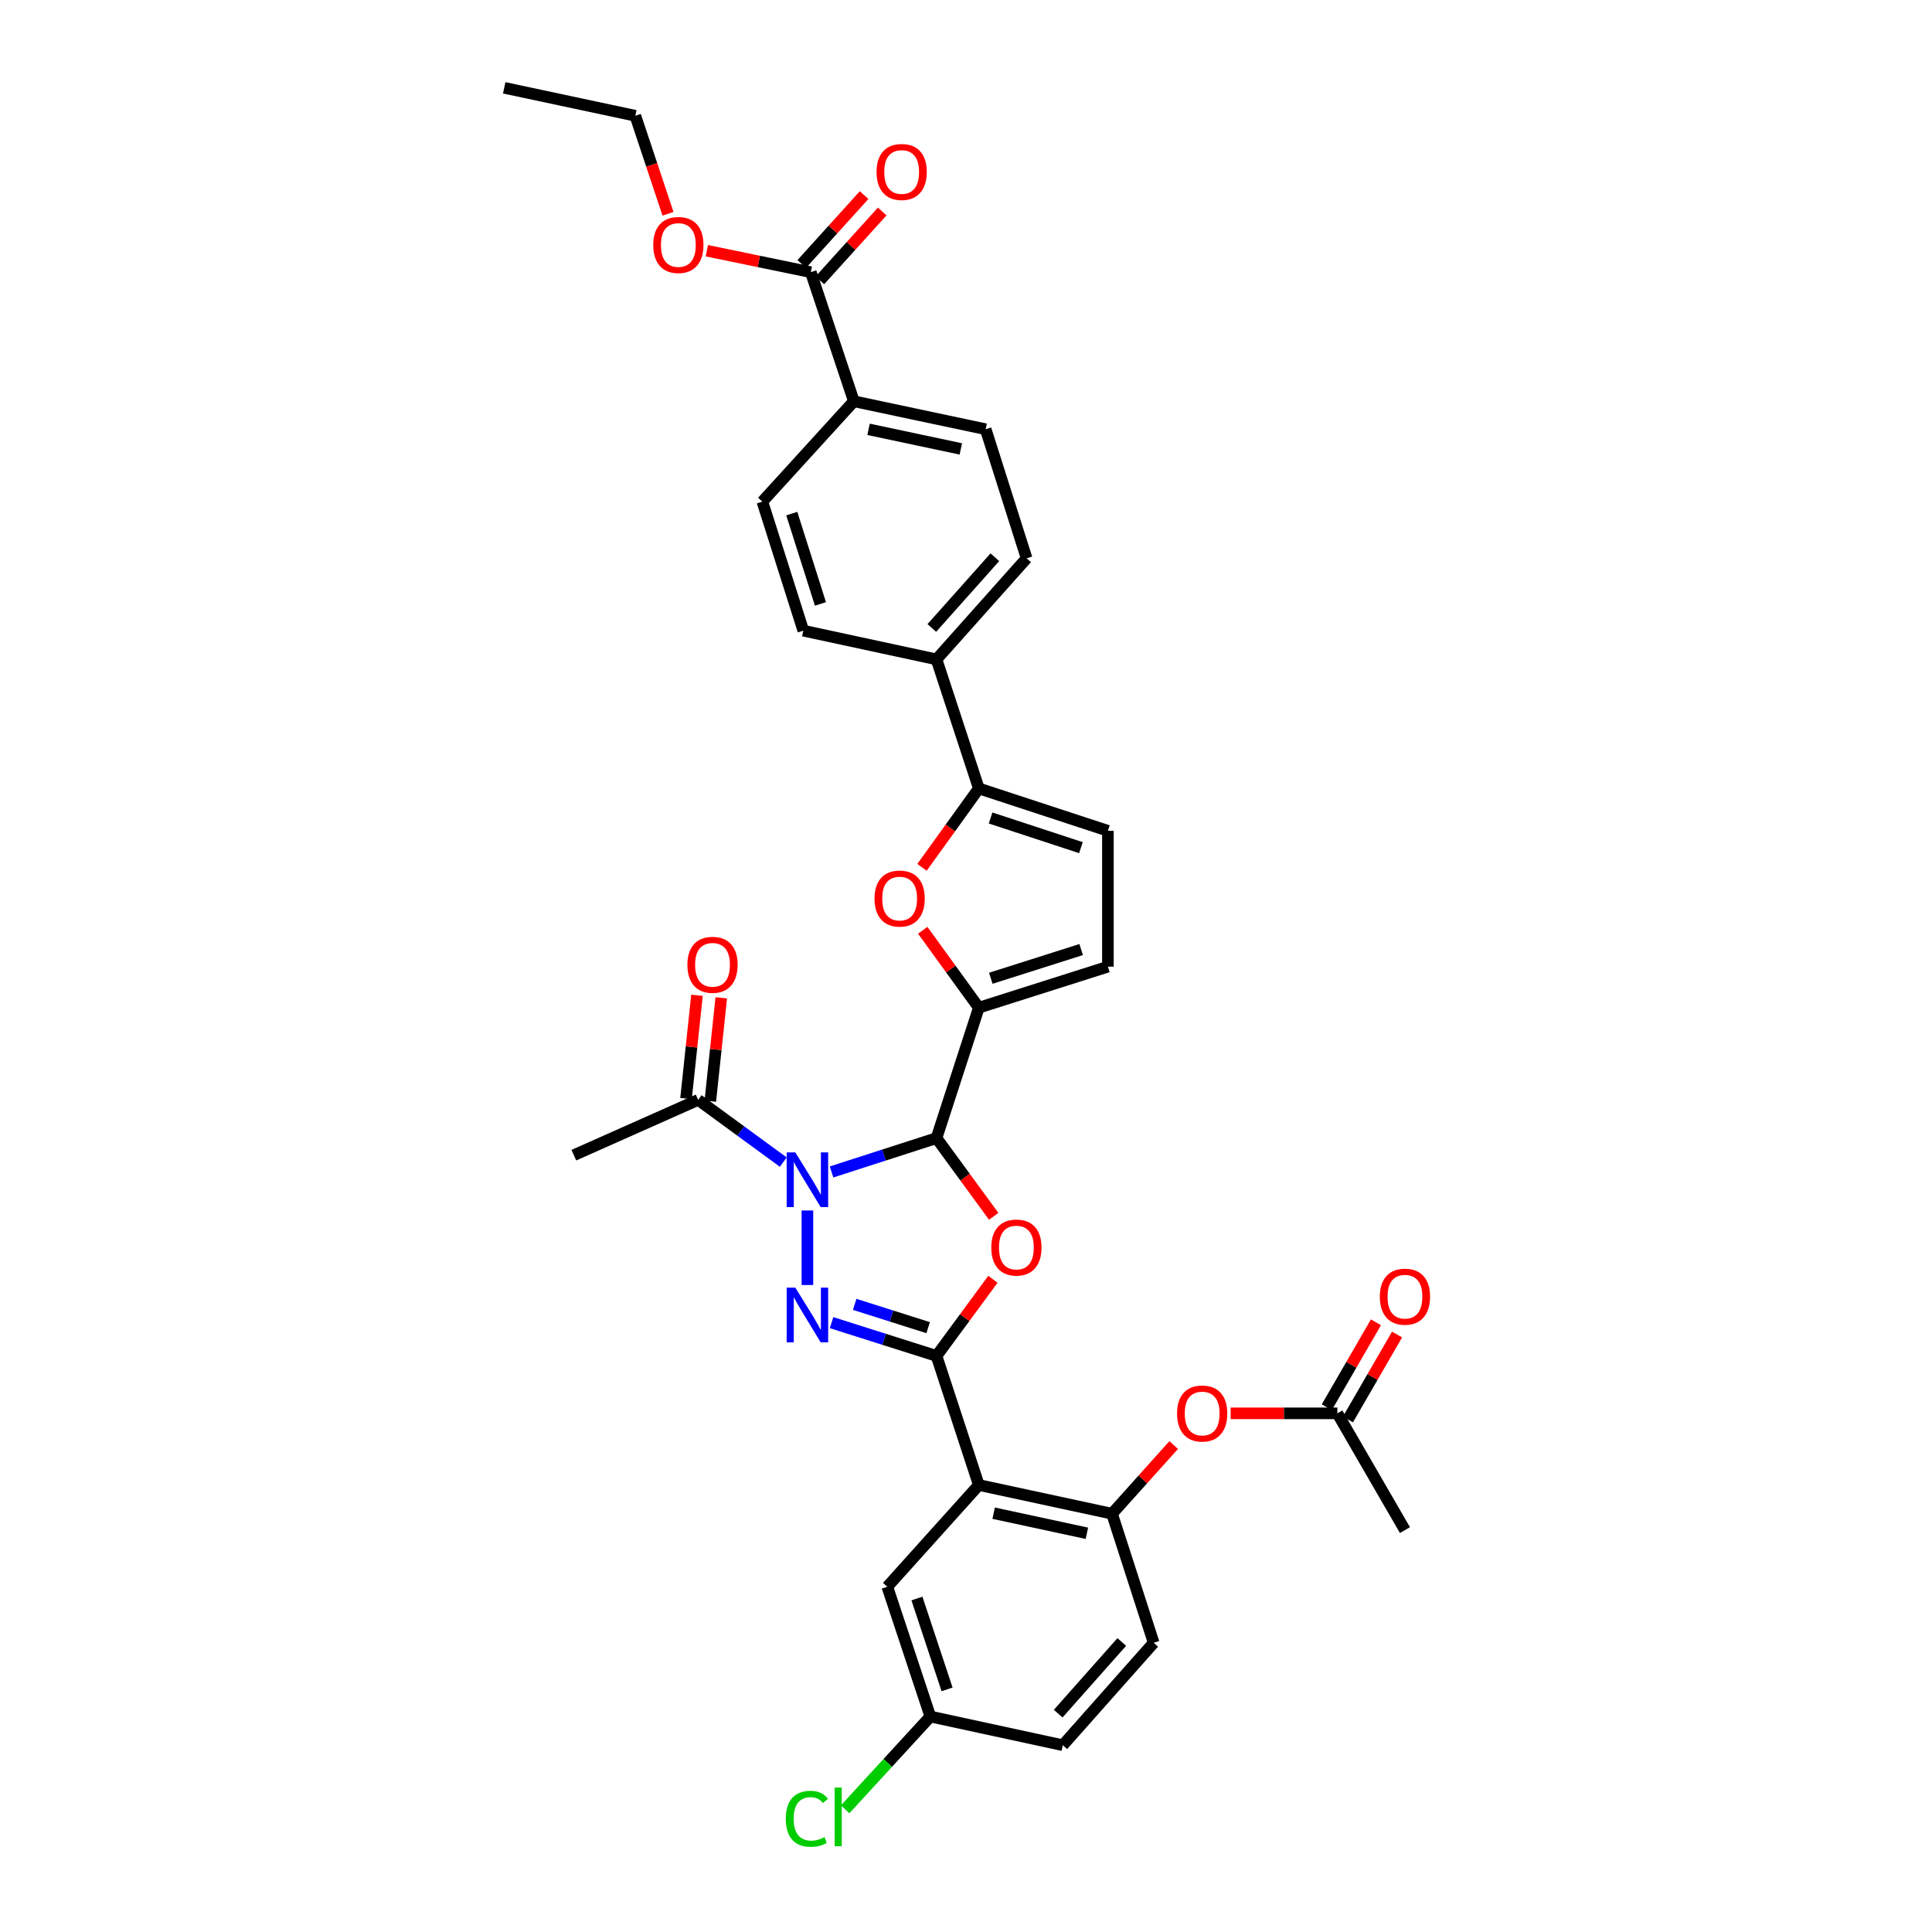 <?xml version='1.0' encoding='iso-8859-1'?>
<svg version='1.1' baseProfile='full'
              xmlns='http://www.w3.org/2000/svg'
                      xmlns:rdkit='http://www.rdkit.org/xml'
                      xmlns:xlink='http://www.w3.org/1999/xlink'
                  xml:space='preserve'
width='1000px' height='1000px' viewBox='0 0 1000 1000'>
<!-- END OF HEADER -->
<rect style='opacity:1.0;fill:#FFFFFF;stroke:none' width='1000' height='1000' x='0' y='0'> </rect>
<path class='bond-1' d='M 417.919,626.548 L 417.919,665.121' style='fill:none;fill-rule:evenodd;stroke:#0000FF;stroke-width:6px;stroke-linecap:butt;stroke-linejoin:miter;stroke-opacity:1' />
<path class='bond-2' d='M 430.414,606.606 L 457.574,597.842' style='fill:none;fill-rule:evenodd;stroke:#0000FF;stroke-width:6px;stroke-linecap:butt;stroke-linejoin:miter;stroke-opacity:1' />
<path class='bond-2' d='M 457.574,597.842 L 484.734,589.078' style='fill:none;fill-rule:evenodd;stroke:#000000;stroke-width:6px;stroke-linecap:butt;stroke-linejoin:miter;stroke-opacity:1' />
<path class='bond-8' d='M 405.428,601.505 L 383.398,585.4' style='fill:none;fill-rule:evenodd;stroke:#0000FF;stroke-width:6px;stroke-linecap:butt;stroke-linejoin:miter;stroke-opacity:1' />
<path class='bond-8' d='M 383.398,585.4 L 361.369,569.294' style='fill:none;fill-rule:evenodd;stroke:#000000;stroke-width:6px;stroke-linecap:butt;stroke-linejoin:miter;stroke-opacity:1' />
<path class='bond-0' d='M 484.734,701.828 L 457.573,693.212' style='fill:none;fill-rule:evenodd;stroke:#000000;stroke-width:6px;stroke-linecap:butt;stroke-linejoin:miter;stroke-opacity:1' />
<path class='bond-0' d='M 457.573,693.212 L 430.412,684.596' style='fill:none;fill-rule:evenodd;stroke:#0000FF;stroke-width:6px;stroke-linecap:butt;stroke-linejoin:miter;stroke-opacity:1' />
<path class='bond-0' d='M 480.407,687.197 L 461.394,681.166' style='fill:none;fill-rule:evenodd;stroke:#000000;stroke-width:6px;stroke-linecap:butt;stroke-linejoin:miter;stroke-opacity:1' />
<path class='bond-0' d='M 461.394,681.166 L 442.381,675.135' style='fill:none;fill-rule:evenodd;stroke:#0000FF;stroke-width:6px;stroke-linecap:butt;stroke-linejoin:miter;stroke-opacity:1' />
<path class='bond-4' d='M 484.734,701.828 L 506.638,768.642' style='fill:none;fill-rule:evenodd;stroke:#000000;stroke-width:6px;stroke-linecap:butt;stroke-linejoin:miter;stroke-opacity:1' />
<path class='bond-34' d='M 484.734,701.828 L 499.336,681.987' style='fill:none;fill-rule:evenodd;stroke:#000000;stroke-width:6px;stroke-linecap:butt;stroke-linejoin:miter;stroke-opacity:1' />
<path class='bond-34' d='M 499.336,681.987 L 513.938,662.146' style='fill:none;fill-rule:evenodd;stroke:#FF0000;stroke-width:6px;stroke-linecap:butt;stroke-linejoin:miter;stroke-opacity:1' />
<path class='bond-3' d='M 484.734,589.078 L 499.535,609.324' style='fill:none;fill-rule:evenodd;stroke:#000000;stroke-width:6px;stroke-linecap:butt;stroke-linejoin:miter;stroke-opacity:1' />
<path class='bond-3' d='M 499.535,609.324 L 514.336,629.571' style='fill:none;fill-rule:evenodd;stroke:#FF0000;stroke-width:6px;stroke-linecap:butt;stroke-linejoin:miter;stroke-opacity:1' />
<path class='bond-5' d='M 484.734,589.078 L 506.638,521.575' style='fill:none;fill-rule:evenodd;stroke:#000000;stroke-width:6px;stroke-linecap:butt;stroke-linejoin:miter;stroke-opacity:1' />
<path class='bond-9' d='M 506.638,768.642 L 575.58,783.498' style='fill:none;fill-rule:evenodd;stroke:#000000;stroke-width:6px;stroke-linecap:butt;stroke-linejoin:miter;stroke-opacity:1' />
<path class='bond-9' d='M 514.317,783.224 L 562.577,793.623' style='fill:none;fill-rule:evenodd;stroke:#000000;stroke-width:6px;stroke-linecap:butt;stroke-linejoin:miter;stroke-opacity:1' />
<path class='bond-15' d='M 506.638,768.642 L 459.27,821.297' style='fill:none;fill-rule:evenodd;stroke:#000000;stroke-width:6px;stroke-linecap:butt;stroke-linejoin:miter;stroke-opacity:1' />
<path class='bond-6' d='M 506.638,521.575 L 492.125,501.546' style='fill:none;fill-rule:evenodd;stroke:#000000;stroke-width:6px;stroke-linecap:butt;stroke-linejoin:miter;stroke-opacity:1' />
<path class='bond-6' d='M 492.125,501.546 L 477.612,481.517' style='fill:none;fill-rule:evenodd;stroke:#FF0000;stroke-width:6px;stroke-linecap:butt;stroke-linejoin:miter;stroke-opacity:1' />
<path class='bond-10' d='M 506.638,521.575 L 573.453,500.352' style='fill:none;fill-rule:evenodd;stroke:#000000;stroke-width:6px;stroke-linecap:butt;stroke-linejoin:miter;stroke-opacity:1' />
<path class='bond-10' d='M 512.835,506.347 L 559.605,491.491' style='fill:none;fill-rule:evenodd;stroke:#000000;stroke-width:6px;stroke-linecap:butt;stroke-linejoin:miter;stroke-opacity:1' />
<path class='bond-7' d='M 477.227,448.937 L 491.932,428.516' style='fill:none;fill-rule:evenodd;stroke:#FF0000;stroke-width:6px;stroke-linecap:butt;stroke-linejoin:miter;stroke-opacity:1' />
<path class='bond-7' d='M 491.932,428.516 L 506.638,408.095' style='fill:none;fill-rule:evenodd;stroke:#000000;stroke-width:6px;stroke-linecap:butt;stroke-linejoin:miter;stroke-opacity:1' />
<path class='bond-14' d='M 506.638,408.095 L 484.734,341.294' style='fill:none;fill-rule:evenodd;stroke:#000000;stroke-width:6px;stroke-linecap:butt;stroke-linejoin:miter;stroke-opacity:1' />
<path class='bond-35' d='M 506.638,408.095 L 573.453,430.027' style='fill:none;fill-rule:evenodd;stroke:#000000;stroke-width:6px;stroke-linecap:butt;stroke-linejoin:miter;stroke-opacity:1' />
<path class='bond-35' d='M 512.719,423.391 L 559.489,438.744' style='fill:none;fill-rule:evenodd;stroke:#000000;stroke-width:6px;stroke-linecap:butt;stroke-linejoin:miter;stroke-opacity:1' />
<path class='bond-18' d='M 367.652,569.96 L 370.489,543.223' style='fill:none;fill-rule:evenodd;stroke:#000000;stroke-width:6px;stroke-linecap:butt;stroke-linejoin:miter;stroke-opacity:1' />
<path class='bond-18' d='M 370.489,543.223 L 373.327,516.485' style='fill:none;fill-rule:evenodd;stroke:#FF0000;stroke-width:6px;stroke-linecap:butt;stroke-linejoin:miter;stroke-opacity:1' />
<path class='bond-18' d='M 355.085,568.627 L 357.923,541.889' style='fill:none;fill-rule:evenodd;stroke:#000000;stroke-width:6px;stroke-linecap:butt;stroke-linejoin:miter;stroke-opacity:1' />
<path class='bond-18' d='M 357.923,541.889 L 360.76,515.152' style='fill:none;fill-rule:evenodd;stroke:#FF0000;stroke-width:6px;stroke-linecap:butt;stroke-linejoin:miter;stroke-opacity:1' />
<path class='bond-30' d='M 361.369,569.294 L 297.032,597.916' style='fill:none;fill-rule:evenodd;stroke:#000000;stroke-width:6px;stroke-linecap:butt;stroke-linejoin:miter;stroke-opacity:1' />
<path class='bond-13' d='M 575.58,783.498 L 591.536,765.731' style='fill:none;fill-rule:evenodd;stroke:#000000;stroke-width:6px;stroke-linecap:butt;stroke-linejoin:miter;stroke-opacity:1' />
<path class='bond-13' d='M 591.536,765.731 L 607.493,747.964' style='fill:none;fill-rule:evenodd;stroke:#FF0000;stroke-width:6px;stroke-linecap:butt;stroke-linejoin:miter;stroke-opacity:1' />
<path class='bond-20' d='M 575.58,783.498 L 597.14,850.313' style='fill:none;fill-rule:evenodd;stroke:#000000;stroke-width:6px;stroke-linecap:butt;stroke-linejoin:miter;stroke-opacity:1' />
<path class='bond-11' d='M 573.453,500.352 L 573.453,430.027' style='fill:none;fill-rule:evenodd;stroke:#000000;stroke-width:6px;stroke-linecap:butt;stroke-linejoin:miter;stroke-opacity:1' />
<path class='bond-12' d='M 419.667,140.878 L 441.958,207.693' style='fill:none;fill-rule:evenodd;stroke:#000000;stroke-width:6px;stroke-linecap:butt;stroke-linejoin:miter;stroke-opacity:1' />
<path class='bond-19' d='M 424.352,145.118 L 440.491,127.29' style='fill:none;fill-rule:evenodd;stroke:#000000;stroke-width:6px;stroke-linecap:butt;stroke-linejoin:miter;stroke-opacity:1' />
<path class='bond-19' d='M 440.491,127.29 L 456.63,109.462' style='fill:none;fill-rule:evenodd;stroke:#FF0000;stroke-width:6px;stroke-linecap:butt;stroke-linejoin:miter;stroke-opacity:1' />
<path class='bond-19' d='M 414.983,136.638 L 431.123,118.809' style='fill:none;fill-rule:evenodd;stroke:#000000;stroke-width:6px;stroke-linecap:butt;stroke-linejoin:miter;stroke-opacity:1' />
<path class='bond-19' d='M 431.123,118.809 L 447.262,100.981' style='fill:none;fill-rule:evenodd;stroke:#FF0000;stroke-width:6px;stroke-linecap:butt;stroke-linejoin:miter;stroke-opacity:1' />
<path class='bond-27' d='M 419.667,140.878 L 392.768,135.324' style='fill:none;fill-rule:evenodd;stroke:#000000;stroke-width:6px;stroke-linecap:butt;stroke-linejoin:miter;stroke-opacity:1' />
<path class='bond-27' d='M 392.768,135.324 L 365.868,129.77' style='fill:none;fill-rule:evenodd;stroke:#FF0000;stroke-width:6px;stroke-linecap:butt;stroke-linejoin:miter;stroke-opacity:1' />
<path class='bond-16' d='M 636.988,731.546 L 664.604,731.546' style='fill:none;fill-rule:evenodd;stroke:#FF0000;stroke-width:6px;stroke-linecap:butt;stroke-linejoin:miter;stroke-opacity:1' />
<path class='bond-16' d='M 664.604,731.546 L 692.22,731.546' style='fill:none;fill-rule:evenodd;stroke:#000000;stroke-width:6px;stroke-linecap:butt;stroke-linejoin:miter;stroke-opacity:1' />
<path class='bond-22' d='M 484.734,341.294 L 415.799,326.431' style='fill:none;fill-rule:evenodd;stroke:#000000;stroke-width:6px;stroke-linecap:butt;stroke-linejoin:miter;stroke-opacity:1' />
<path class='bond-23' d='M 484.734,341.294 L 531.371,288.984' style='fill:none;fill-rule:evenodd;stroke:#000000;stroke-width:6px;stroke-linecap:butt;stroke-linejoin:miter;stroke-opacity:1' />
<path class='bond-23' d='M 482.297,325.038 L 514.943,288.421' style='fill:none;fill-rule:evenodd;stroke:#000000;stroke-width:6px;stroke-linecap:butt;stroke-linejoin:miter;stroke-opacity:1' />
<path class='bond-26' d='M 459.27,821.297 L 481.547,888.476' style='fill:none;fill-rule:evenodd;stroke:#000000;stroke-width:6px;stroke-linecap:butt;stroke-linejoin:miter;stroke-opacity:1' />
<path class='bond-26' d='M 474.607,827.396 L 490.2,874.422' style='fill:none;fill-rule:evenodd;stroke:#000000;stroke-width:6px;stroke-linecap:butt;stroke-linejoin:miter;stroke-opacity:1' />
<path class='bond-21' d='M 697.689,734.71 L 710.406,712.729' style='fill:none;fill-rule:evenodd;stroke:#000000;stroke-width:6px;stroke-linecap:butt;stroke-linejoin:miter;stroke-opacity:1' />
<path class='bond-21' d='M 710.406,712.729 L 723.122,690.748' style='fill:none;fill-rule:evenodd;stroke:#FF0000;stroke-width:6px;stroke-linecap:butt;stroke-linejoin:miter;stroke-opacity:1' />
<path class='bond-21' d='M 686.75,728.382 L 699.467,706.401' style='fill:none;fill-rule:evenodd;stroke:#000000;stroke-width:6px;stroke-linecap:butt;stroke-linejoin:miter;stroke-opacity:1' />
<path class='bond-21' d='M 699.467,706.401 L 712.184,684.42' style='fill:none;fill-rule:evenodd;stroke:#FF0000;stroke-width:6px;stroke-linecap:butt;stroke-linejoin:miter;stroke-opacity:1' />
<path class='bond-31' d='M 692.22,731.546 L 727.203,791.986' style='fill:none;fill-rule:evenodd;stroke:#000000;stroke-width:6px;stroke-linecap:butt;stroke-linejoin:miter;stroke-opacity:1' />
<path class='bond-17' d='M 441.958,207.693 L 510.176,222.169' style='fill:none;fill-rule:evenodd;stroke:#000000;stroke-width:6px;stroke-linecap:butt;stroke-linejoin:miter;stroke-opacity:1' />
<path class='bond-17' d='M 449.567,222.226 L 497.32,232.359' style='fill:none;fill-rule:evenodd;stroke:#000000;stroke-width:6px;stroke-linecap:butt;stroke-linejoin:miter;stroke-opacity:1' />
<path class='bond-37' d='M 441.958,207.693 L 394.597,259.645' style='fill:none;fill-rule:evenodd;stroke:#000000;stroke-width:6px;stroke-linecap:butt;stroke-linejoin:miter;stroke-opacity:1' />
<path class='bond-36' d='M 597.14,850.313 L 550.109,903.325' style='fill:none;fill-rule:evenodd;stroke:#000000;stroke-width:6px;stroke-linecap:butt;stroke-linejoin:miter;stroke-opacity:1' />
<path class='bond-36' d='M 580.632,849.878 L 547.711,886.987' style='fill:none;fill-rule:evenodd;stroke:#000000;stroke-width:6px;stroke-linecap:butt;stroke-linejoin:miter;stroke-opacity:1' />
<path class='bond-25' d='M 415.799,326.431 L 394.597,259.645' style='fill:none;fill-rule:evenodd;stroke:#000000;stroke-width:6px;stroke-linecap:butt;stroke-linejoin:miter;stroke-opacity:1' />
<path class='bond-25' d='M 424.663,312.59 L 409.822,265.839' style='fill:none;fill-rule:evenodd;stroke:#000000;stroke-width:6px;stroke-linecap:butt;stroke-linejoin:miter;stroke-opacity:1' />
<path class='bond-24' d='M 531.371,288.984 L 510.176,222.169' style='fill:none;fill-rule:evenodd;stroke:#000000;stroke-width:6px;stroke-linecap:butt;stroke-linejoin:miter;stroke-opacity:1' />
<path class='bond-28' d='M 481.547,888.476 L 550.109,903.325' style='fill:none;fill-rule:evenodd;stroke:#000000;stroke-width:6px;stroke-linecap:butt;stroke-linejoin:miter;stroke-opacity:1' />
<path class='bond-29' d='M 481.547,888.476 L 459.492,912.487' style='fill:none;fill-rule:evenodd;stroke:#000000;stroke-width:6px;stroke-linecap:butt;stroke-linejoin:miter;stroke-opacity:1' />
<path class='bond-29' d='M 459.492,912.487 L 437.438,936.499' style='fill:none;fill-rule:evenodd;stroke:#00CC00;stroke-width:6px;stroke-linecap:butt;stroke-linejoin:miter;stroke-opacity:1' />
<path class='bond-32' d='M 345.756,110.644 L 337.299,85.284' style='fill:none;fill-rule:evenodd;stroke:#FF0000;stroke-width:6px;stroke-linecap:butt;stroke-linejoin:miter;stroke-opacity:1' />
<path class='bond-32' d='M 337.299,85.284 L 328.842,59.924' style='fill:none;fill-rule:evenodd;stroke:#000000;stroke-width:6px;stroke-linecap:butt;stroke-linejoin:miter;stroke-opacity:1' />
<path class='bond-33' d='M 328.842,59.924 L 260.982,45.455' style='fill:none;fill-rule:evenodd;stroke:#000000;stroke-width:6px;stroke-linecap:butt;stroke-linejoin:miter;stroke-opacity:1' />
<path  class='atom-0' d='M 411.659 596.478
L 420.939 611.478
Q 421.859 612.958, 423.339 615.638
Q 424.819 618.318, 424.899 618.478
L 424.899 596.478
L 428.659 596.478
L 428.659 624.798
L 424.779 624.798
L 414.819 608.398
Q 413.659 606.478, 412.419 604.278
Q 411.219 602.078, 410.859 601.398
L 410.859 624.798
L 407.179 624.798
L 407.179 596.478
L 411.659 596.478
' fill='#0000FF'/>
<path  class='atom-2' d='M 411.659 666.473
L 420.939 681.473
Q 421.859 682.953, 423.339 685.633
Q 424.819 688.313, 424.899 688.473
L 424.899 666.473
L 428.659 666.473
L 428.659 694.793
L 424.779 694.793
L 414.819 678.393
Q 413.659 676.473, 412.419 674.273
Q 411.219 672.073, 410.859 671.393
L 410.859 694.793
L 407.179 694.793
L 407.179 666.473
L 411.659 666.473
' fill='#0000FF'/>
<path  class='atom-4' d='M 513.085 645.722
Q 513.085 638.922, 516.445 635.122
Q 519.805 631.322, 526.085 631.322
Q 532.365 631.322, 535.725 635.122
Q 539.085 638.922, 539.085 645.722
Q 539.085 652.602, 535.685 656.522
Q 532.285 660.402, 526.085 660.402
Q 519.845 660.402, 516.445 656.522
Q 513.085 652.642, 513.085 645.722
M 526.085 657.202
Q 530.405 657.202, 532.725 654.322
Q 535.085 651.402, 535.085 645.722
Q 535.085 640.162, 532.725 637.362
Q 530.405 634.522, 526.085 634.522
Q 521.765 634.522, 519.405 637.322
Q 517.085 640.122, 517.085 645.722
Q 517.085 651.442, 519.405 654.322
Q 521.765 657.202, 526.085 657.202
' fill='#FF0000'/>
<path  class='atom-7' d='M 452.652 465.09
Q 452.652 458.29, 456.012 454.49
Q 459.372 450.69, 465.652 450.69
Q 471.932 450.69, 475.292 454.49
Q 478.652 458.29, 478.652 465.09
Q 478.652 471.97, 475.252 475.89
Q 471.852 479.77, 465.652 479.77
Q 459.412 479.77, 456.012 475.89
Q 452.652 472.01, 452.652 465.09
M 465.652 476.57
Q 469.972 476.57, 472.292 473.69
Q 474.652 470.77, 474.652 465.09
Q 474.652 459.53, 472.292 456.73
Q 469.972 453.89, 465.652 453.89
Q 461.332 453.89, 458.972 456.69
Q 456.652 459.49, 456.652 465.09
Q 456.652 470.81, 458.972 473.69
Q 461.332 476.57, 465.652 476.57
' fill='#FF0000'/>
<path  class='atom-14' d='M 609.239 731.626
Q 609.239 724.826, 612.599 721.026
Q 615.959 717.226, 622.239 717.226
Q 628.519 717.226, 631.879 721.026
Q 635.239 724.826, 635.239 731.626
Q 635.239 738.506, 631.839 742.426
Q 628.439 746.306, 622.239 746.306
Q 615.999 746.306, 612.599 742.426
Q 609.239 738.546, 609.239 731.626
M 622.239 743.106
Q 626.559 743.106, 628.879 740.226
Q 631.239 737.306, 631.239 731.626
Q 631.239 726.066, 628.879 723.266
Q 626.559 720.426, 622.239 720.426
Q 617.919 720.426, 615.559 723.226
Q 613.239 726.026, 613.239 731.626
Q 613.239 737.346, 615.559 740.226
Q 617.919 743.106, 622.239 743.106
' fill='#FF0000'/>
<path  class='atom-19' d='M 355.796 499.379
Q 355.796 492.579, 359.156 488.779
Q 362.516 484.979, 368.796 484.979
Q 375.076 484.979, 378.436 488.779
Q 381.796 492.579, 381.796 499.379
Q 381.796 506.259, 378.396 510.179
Q 374.996 514.059, 368.796 514.059
Q 362.556 514.059, 359.156 510.179
Q 355.796 506.299, 355.796 499.379
M 368.796 510.859
Q 373.116 510.859, 375.436 507.979
Q 377.796 505.059, 377.796 499.379
Q 377.796 493.819, 375.436 491.019
Q 373.116 488.179, 368.796 488.179
Q 364.476 488.179, 362.116 490.979
Q 359.796 493.779, 359.796 499.379
Q 359.796 505.099, 362.116 507.979
Q 364.476 510.859, 368.796 510.859
' fill='#FF0000'/>
<path  class='atom-20' d='M 453.698 89.006
Q 453.698 82.206, 457.058 78.406
Q 460.418 74.606, 466.698 74.606
Q 472.978 74.606, 476.338 78.406
Q 479.698 82.206, 479.698 89.006
Q 479.698 95.886, 476.298 99.806
Q 472.898 103.686, 466.698 103.686
Q 460.458 103.686, 457.058 99.806
Q 453.698 95.926, 453.698 89.006
M 466.698 100.486
Q 471.018 100.486, 473.338 97.606
Q 475.698 94.686, 475.698 89.006
Q 475.698 83.446, 473.338 80.646
Q 471.018 77.806, 466.698 77.806
Q 462.378 77.806, 460.018 80.606
Q 457.698 83.406, 457.698 89.006
Q 457.698 94.726, 460.018 97.606
Q 462.378 100.486, 466.698 100.486
' fill='#FF0000'/>
<path  class='atom-22' d='M 714.203 671.158
Q 714.203 664.358, 717.563 660.558
Q 720.923 656.758, 727.203 656.758
Q 733.483 656.758, 736.843 660.558
Q 740.203 664.358, 740.203 671.158
Q 740.203 678.038, 736.803 681.958
Q 733.403 685.838, 727.203 685.838
Q 720.963 685.838, 717.563 681.958
Q 714.203 678.078, 714.203 671.158
M 727.203 682.638
Q 731.523 682.638, 733.843 679.758
Q 736.203 676.838, 736.203 671.158
Q 736.203 665.598, 733.843 662.798
Q 731.523 659.958, 727.203 659.958
Q 722.883 659.958, 720.523 662.758
Q 718.203 665.558, 718.203 671.158
Q 718.203 676.878, 720.523 679.758
Q 722.883 682.638, 727.203 682.638
' fill='#FF0000'/>
<path  class='atom-28' d='M 338.119 126.805
Q 338.119 120.005, 341.479 116.205
Q 344.839 112.405, 351.119 112.405
Q 357.399 112.405, 360.759 116.205
Q 364.119 120.005, 364.119 126.805
Q 364.119 133.685, 360.719 137.605
Q 357.319 141.485, 351.119 141.485
Q 344.879 141.485, 341.479 137.605
Q 338.119 133.725, 338.119 126.805
M 351.119 138.285
Q 355.439 138.285, 357.759 135.405
Q 360.119 132.485, 360.119 126.805
Q 360.119 121.245, 357.759 118.445
Q 355.439 115.605, 351.119 115.605
Q 346.799 115.605, 344.439 118.405
Q 342.119 121.205, 342.119 126.805
Q 342.119 132.525, 344.439 135.405
Q 346.799 138.285, 351.119 138.285
' fill='#FF0000'/>
<path  class='atom-30' d='M 406.715 941.402
Q 406.715 934.362, 409.995 930.682
Q 413.315 926.962, 419.595 926.962
Q 425.435 926.962, 428.555 931.082
L 425.915 933.242
Q 423.635 930.242, 419.595 930.242
Q 415.315 930.242, 413.035 933.122
Q 410.795 935.962, 410.795 941.402
Q 410.795 947.002, 413.115 949.882
Q 415.475 952.762, 420.035 952.762
Q 423.155 952.762, 426.795 950.882
L 427.915 953.882
Q 426.435 954.842, 424.195 955.402
Q 421.955 955.962, 419.475 955.962
Q 413.315 955.962, 409.995 952.202
Q 406.715 948.442, 406.715 941.402
' fill='#00CC00'/>
<path  class='atom-30' d='M 431.995 925.242
L 435.675 925.242
L 435.675 955.602
L 431.995 955.602
L 431.995 925.242
' fill='#00CC00'/>
</svg>
